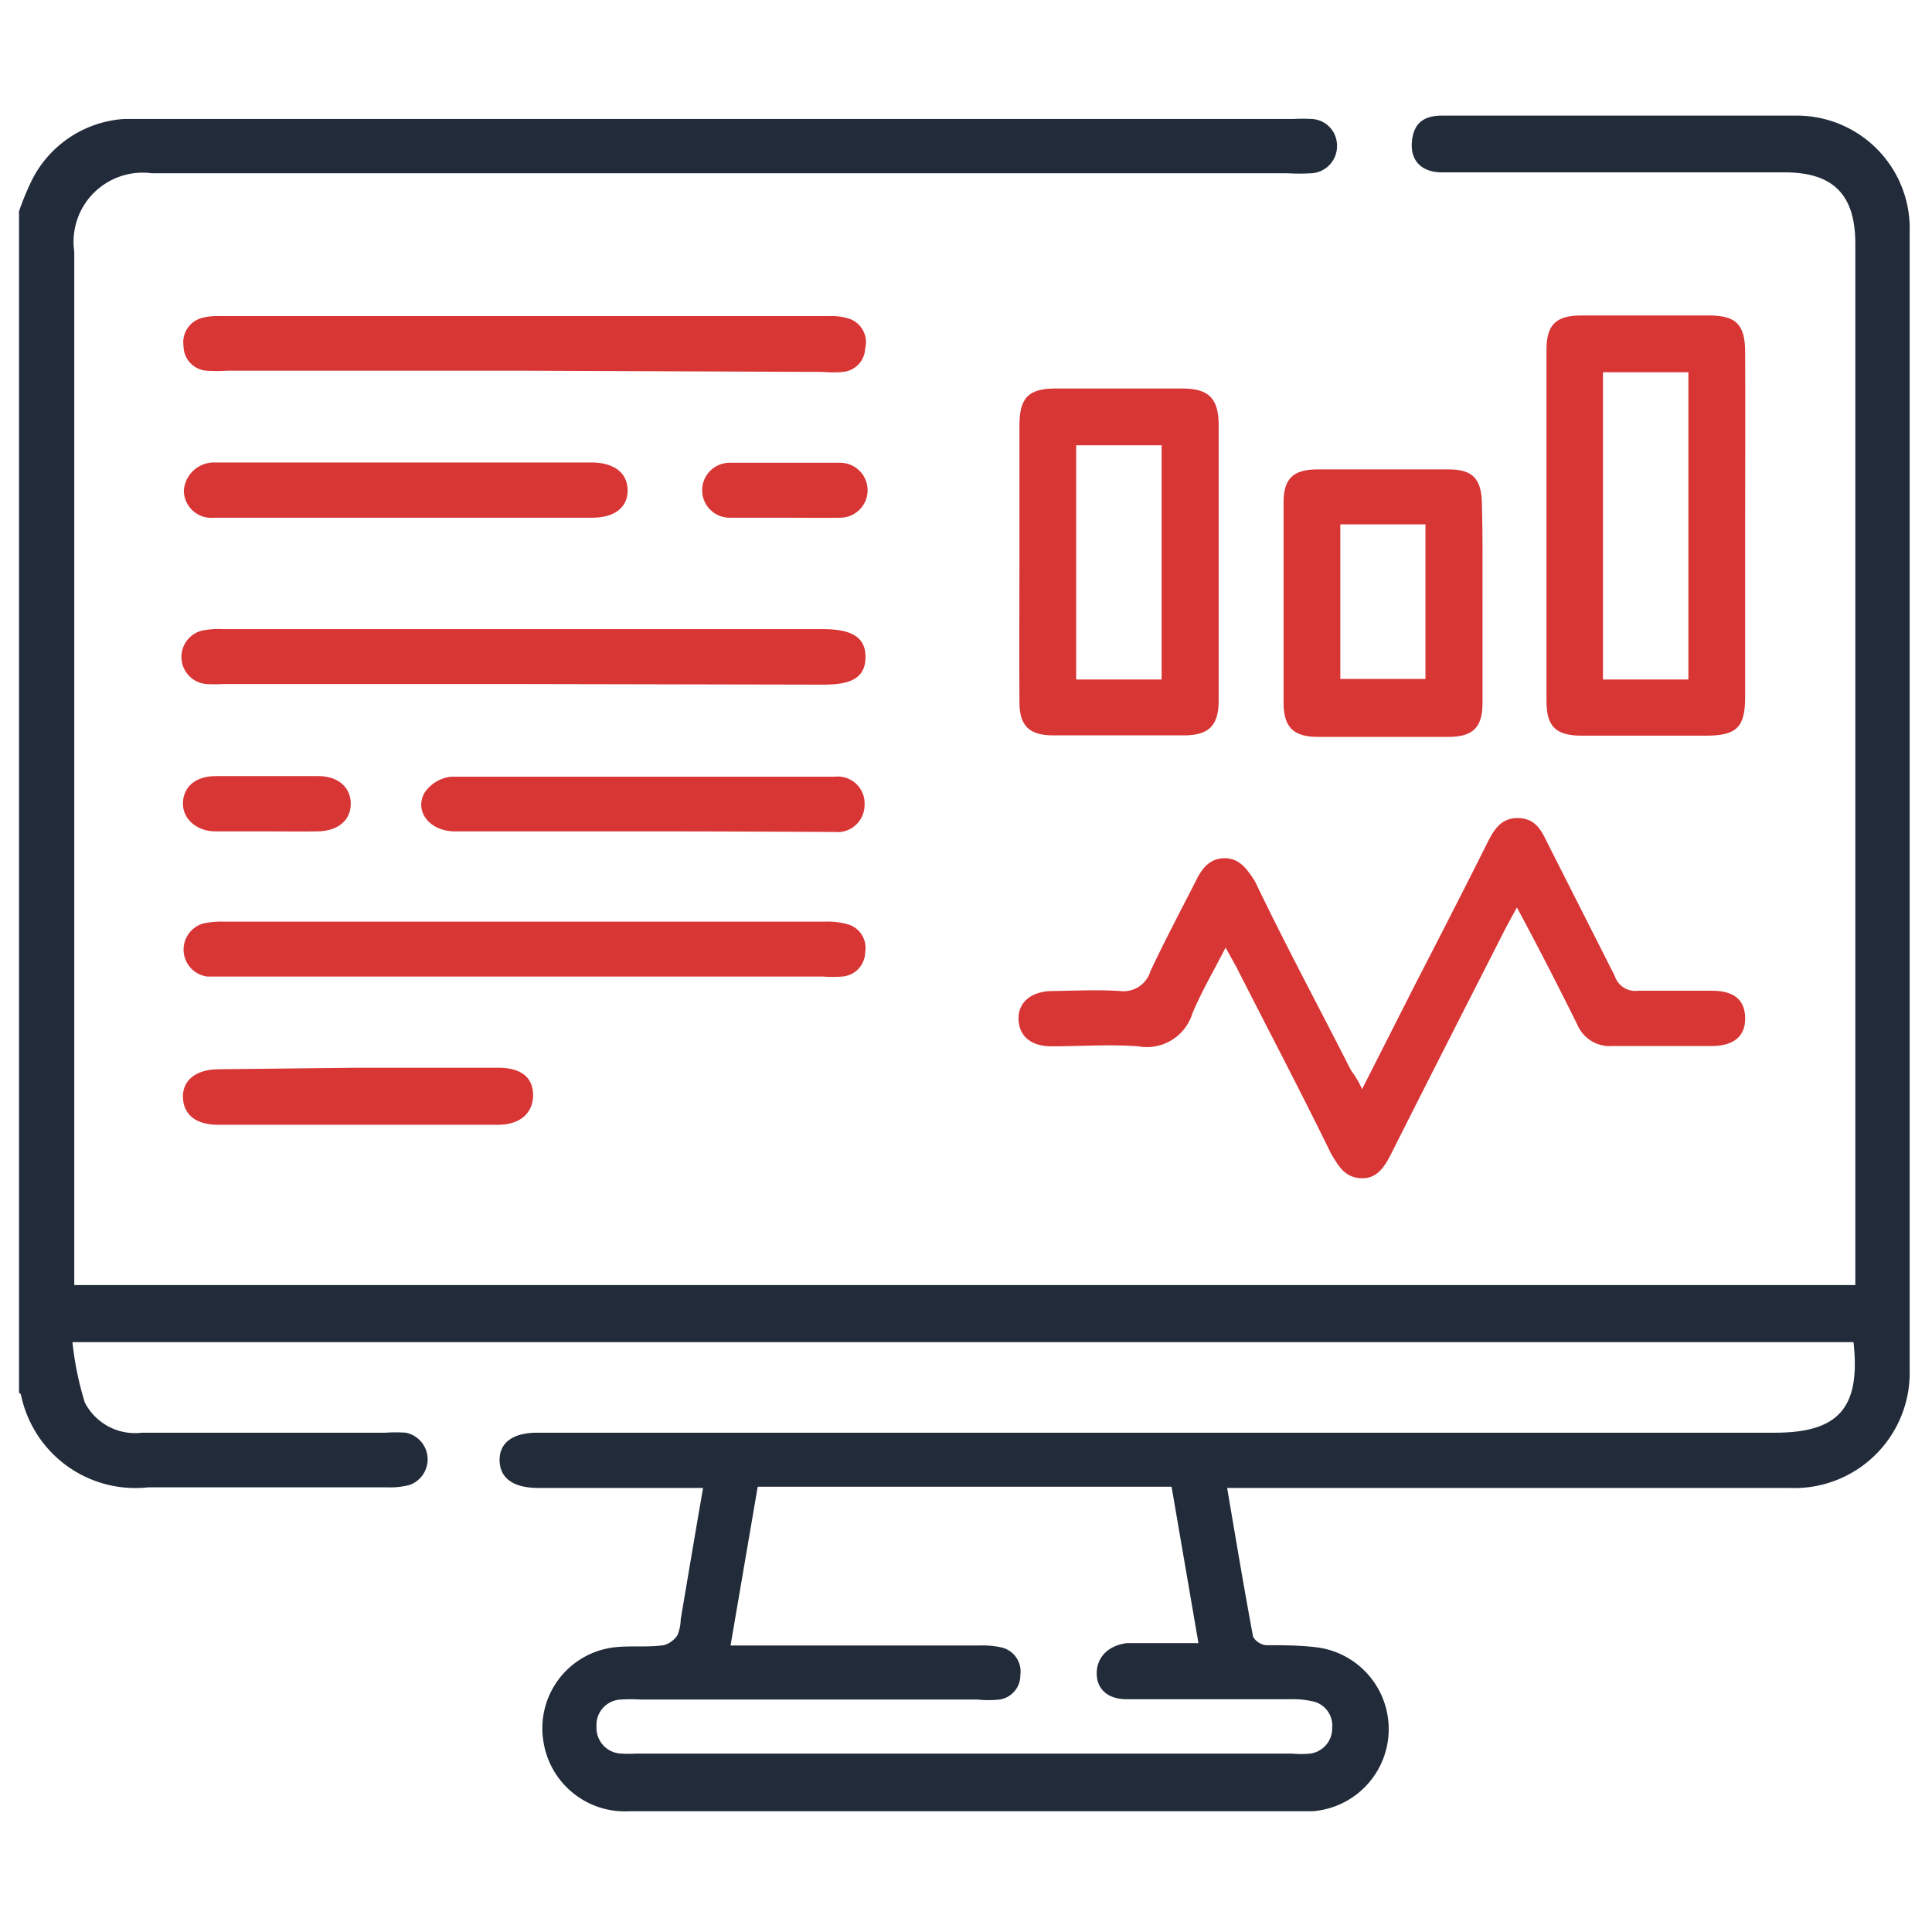 <svg id="Layer_1" data-name="Layer 1" xmlns="http://www.w3.org/2000/svg" width="64" height="64" viewBox="0 0 64 64">
  <defs>
    <style>
      .cls-1 {
        fill: #222b3a;
      }

      .cls-2 {
        fill: #d83535;
      }
    </style>
  </defs>
  <path class="cls-1" d="M.63,7a9.07,9.07,0,0,1,.44-1.06,3.69,3.69,0,0,1,3.06-2c.25,0,.49,0,.74,0h38a5,5,0,0,1,.55,0,.88.88,0,0,1,.87.86.9.9,0,0,1-.85.94,7,7,0,0,1-.79,0c-12.54,0-25.08,0-37.62,0a2.29,2.29,0,0,0-2.57,2.6c0,11.15,0,22.31,0,33.46v.77h59V8.07c0-1.62-.73-2.36-2.34-2.36H47.77c-.68,0-1.05-.39-1-1s.37-.88,1-.88c3.92,0,7.83,0,11.74,0a3.74,3.74,0,0,1,3.75,3.87V45.38a3.82,3.82,0,0,1-4,3.91H40.65c.29,1.7.56,3.32.86,4.93a.58.58,0,0,0,.43.28c.53,0,1.06,0,1.59.06A2.73,2.73,0,0,1,43.48,60l-.43,0H20.85A2.73,2.73,0,0,1,18,57.68a2.7,2.7,0,0,1,2.27-3.1c.56-.08,1.14,0,1.71-.08a.79.79,0,0,0,.46-.33,1.47,1.47,0,0,0,.11-.53c.24-1.42.48-2.85.74-4.35H17.83c-.82,0-1.27-.32-1.28-.91s.44-.92,1.25-.92h41c2.11,0,2.84-.83,2.6-3h-59a10.32,10.32,0,0,0,.41,2,1.87,1.87,0,0,0,1.89,1h8.07a5,5,0,0,1,.67,0,.9.9,0,0,1,.13,1.73,2.49,2.49,0,0,1-.72.08H4.91A3.87,3.87,0,0,1,.7,46.23s0-.06-.07-.09ZM24.2,54.51h8.23a2.92,2.92,0,0,1,.73.06.82.82,0,0,1,.64.92.81.81,0,0,1-.69.81,3.58,3.58,0,0,1-.73,0H21.24a5,5,0,0,0-.67,0,.84.84,0,0,0-.81.9.85.85,0,0,0,.83.89,4,4,0,0,0,.49,0H42.8a3,3,0,0,0,.6,0,.84.84,0,0,0,.73-.86.82.82,0,0,0-.69-.88,2.92,2.92,0,0,0-.73-.06c-1.79,0-3.58,0-5.38,0-.64,0-1-.34-1-.86s.37-.92,1-1h2.37l-.89-5.18H25.1Z"/>
  <path class="cls-2" d="M45.12,36.08l1.76-3.47c.81-1.57,1.62-3.15,2.41-4.73.22-.43.46-.79,1-.78s.74.35.94.76c.75,1.49,1.52,3,2.26,4.47a.72.72,0,0,0,.78.49c.81,0,1.63,0,2.44,0s1.11.37,1.1.95-.41.88-1.1.88c-1.1,0-2.2,0-3.3,0a1.16,1.16,0,0,1-1.16-.71c-.63-1.27-1.28-2.54-2-3.88l-.35.64c-1.27,2.5-2.55,5-3.81,7.51-.22.43-.46.84-1,.82s-.75-.4-1-.82c-1-2.05-2.08-4.1-3.12-6.15l-.37-.67c-.4.78-.8,1.46-1.1,2.18a1.58,1.58,0,0,1-1.8,1.09c-.95-.07-1.91,0-2.87,0-.68,0-1.07-.34-1.09-.89s.4-.93,1.11-.94,1.51-.05,2.26,0a.93.93,0,0,0,1-.66c.47-1,1-2,1.51-3,.2-.41.46-.74.95-.74s.74.36,1,.76c1,2.09,2.12,4.17,3.18,6.26C44.87,35.62,45,35.8,45.12,36.08Z"/>
  <path class="cls-2" d="M57.81,17.41v5.68c0,1-.28,1.27-1.26,1.28H52.39c-.84,0-1.16-.3-1.16-1.13,0-3.89,0-7.77,0-11.66,0-.83.32-1.13,1.16-1.13h4.22c.9,0,1.2.3,1.2,1.22C57.82,13.58,57.81,15.5,57.81,17.41Zm-1.88,5.1V12.33H53.1V22.51Z"/>
  <path class="cls-2" d="M33.77,18.61V14.09c0-.91.3-1.22,1.19-1.22h4.21c.86,0,1.19.32,1.2,1.18v9.16c0,.83-.33,1.15-1.15,1.15-1.44,0-2.89,0-4.33,0-.8,0-1.12-.32-1.12-1.1C33.76,21.71,33.77,20.16,33.77,18.61Zm4.71,3.9V14.75H35.65v7.76Z"/>
  <path class="cls-2" d="M49.11,20c0,1.1,0,2.2,0,3.3,0,.8-.33,1.11-1.12,1.11-1.44,0-2.89,0-4.34,0-.79,0-1.12-.31-1.13-1.1q0-3.35,0-6.67c0-.77.31-1.08,1.08-1.09H48c.79,0,1.08.32,1.09,1.14C49.12,17.75,49.11,18.85,49.11,20ZM44.4,17.37v5.12h2.82V17.37Z"/>
  <path class="cls-2" d="M17.39,22.66h-10a5,5,0,0,1-.55,0,.9.9,0,0,1-.15-1.77,2.88,2.88,0,0,1,.72-.05H27.26c1,0,1.42.3,1.41.94s-.42.9-1.38.9Z"/>
  <path class="cls-2" d="M17.38,32.35H7.48c-.2,0-.41,0-.61,0a.9.9,0,0,1-.13-1.76,2.9,2.9,0,0,1,.66-.06H27.32a2.52,2.52,0,0,1,.73.08.81.81,0,0,1,.61.93.82.82,0,0,1-.77.81,4.12,4.12,0,0,1-.61,0Z"/>
  <path class="cls-2" d="M17.36,12.28H7.52a5,5,0,0,1-.67,0,.82.82,0,0,1-.77-.82.83.83,0,0,1,.62-.93,2,2,0,0,1,.54-.06H27.47a2,2,0,0,1,.6.07.82.82,0,0,1,.59,1,.81.81,0,0,1-.73.78,3.76,3.76,0,0,1-.67,0Z"/>
  <path class="cls-2" d="M13.38,17.15c-2.1,0-4.2,0-6.29,0a.91.91,0,0,1-1-.89,1,1,0,0,1,1-.94H19.58c.76,0,1.2.34,1.21.91s-.42.92-1.18.92Z"/>
  <path class="cls-2" d="M21.31,27.54c-2.08,0-4.16,0-6.24,0-.84,0-1.36-.67-1-1.29a1.22,1.22,0,0,1,.87-.52q6.35,0,12.7,0a.89.89,0,0,1,1,.93.9.9,0,0,1-1,.9C25.54,27.55,23.42,27.54,21.31,27.54Z"/>
  <path class="cls-2" d="M11.87,35.37h4.64c.74,0,1.14.31,1.15.89s-.4,1-1.16,1H7.22c-.72,0-1.14-.33-1.16-.9s.42-.93,1.17-.94Z"/>
  <path class="cls-2" d="M8.82,27.54c-.57,0-1.14,0-1.7,0s-1.07-.38-1.06-.93.42-.9,1.08-.9q1.71,0,3.42,0c.65,0,1.07.39,1.06.93s-.43.89-1.09.9S9.39,27.54,8.82,27.54Z"/>
  <path class="cls-2" d="M26,17.15c-.61,0-1.22,0-1.83,0a.91.91,0,1,1,0-1.82q1.83,0,3.66,0a.91.91,0,1,1,0,1.82C27.13,17.16,26.54,17.15,26,17.15Z"/>
</svg>
